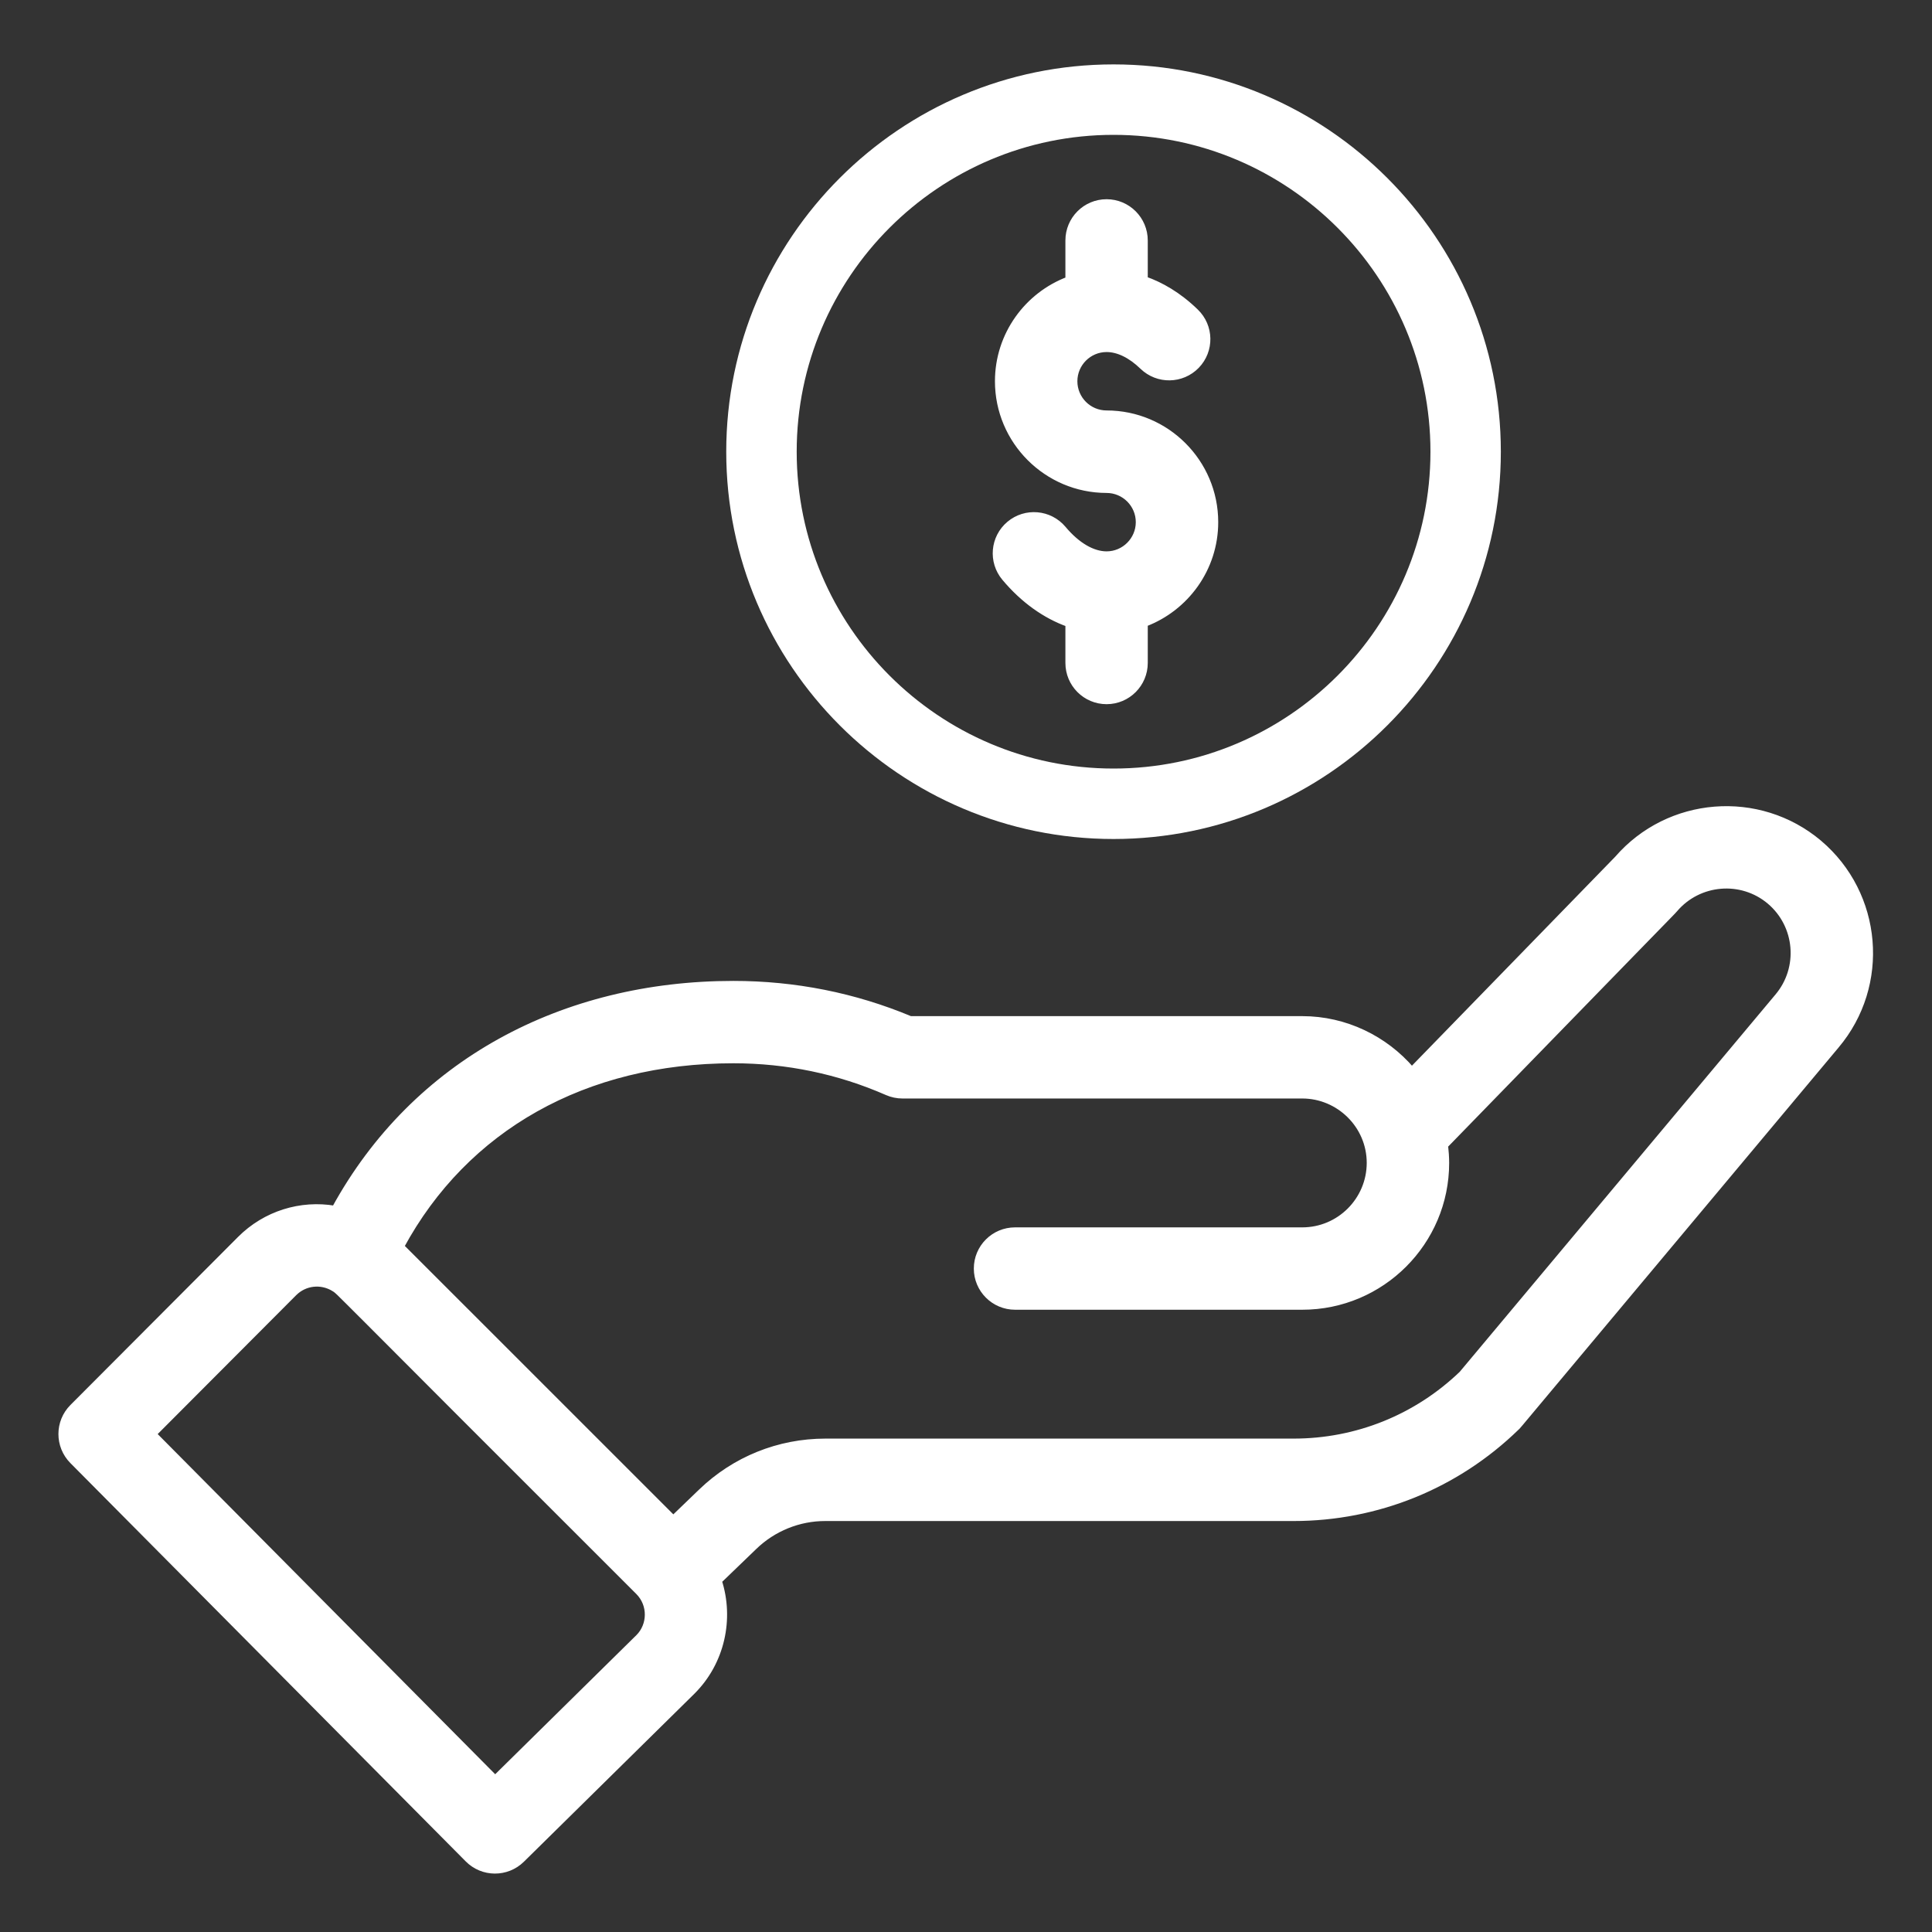 <svg width="30" height="30" viewBox="0 0 30 30" fill="none" xmlns="http://www.w3.org/2000/svg">
<rect x="0" y="0" width="30" height="30" fill="#333333" stroke="none"/>
<path d="M11.277 7.014C11.277 10.33 13.975 13.028 17.291 13.028C20.607 13.028 23.305 10.33 23.305 7.014C23.305 3.698 20.607 1 17.291 1C13.975 1 11.277 3.698 11.277 7.014ZM22.212 7.014C22.212 9.727 20.005 11.934 17.291 11.934C14.578 11.934 12.371 9.727 12.371 7.014C12.371 4.301 14.578 2.094 17.291 2.094C20.005 2.094 22.212 4.301 22.212 7.014Z" fill="white"/>
<path d="M25.114 13.336C25.912 12.414 27.311 12.302 28.246 13.089C29.187 13.885 29.307 15.297 28.512 16.238C25.889 19.373 24.658 20.844 24.079 21.536C23.502 22.227 23.571 22.144 23.55 22.164C22.617 23.072 21.386 23.572 20.085 23.572H12.817C12.405 23.571 12.007 23.732 11.711 24.019L11.162 24.548C11.352 25.137 11.209 25.808 10.753 26.264L10.752 26.265L8.102 28.876C7.869 29.105 7.495 29.103 7.265 28.871L1.126 22.686C0.896 22.454 0.896 22.08 1.127 21.849L3.728 19.241C4.124 18.844 4.673 18.68 5.197 18.769C6.444 16.491 8.751 15.278 11.388 15.278C12.341 15.278 13.265 15.461 14.136 15.825H20.222C20.889 15.825 21.507 16.128 21.923 16.616L25.114 13.336ZM5.187 20.008C4.985 19.884 4.732 19.914 4.567 20.078L2.383 22.268L7.689 27.616L9.916 25.422C10.102 25.236 10.113 24.918 9.913 24.718C7.457 22.266 6.297 21.101 5.739 20.542C5.46 20.263 5.332 20.135 5.268 20.073C5.236 20.044 5.222 20.031 5.213 20.025C5.204 20.018 5.203 20.019 5.187 20.009V20.008ZM27.48 13.996C27.04 13.625 26.378 13.681 26.005 14.121C25.998 14.13 25.965 14.165 25.875 14.257C25.782 14.353 25.627 14.511 25.376 14.769C24.875 15.284 23.989 16.194 22.439 17.787C22.449 17.877 22.456 17.967 22.456 18.058C22.456 19.29 21.453 20.291 20.222 20.291H15.762C15.434 20.291 15.168 20.025 15.168 19.698C15.168 19.37 15.434 19.105 15.762 19.105H20.222C20.799 19.105 21.268 18.635 21.269 18.058C21.269 17.474 20.789 17.011 20.222 17.011H14.014C13.932 17.011 13.85 16.994 13.775 16.961C13.022 16.631 12.219 16.464 11.388 16.464C9.08 16.464 7.226 17.513 6.229 19.355L10.455 23.58L10.887 23.164C11.407 22.662 12.093 22.385 12.817 22.385H20.086C21.066 22.385 21.993 22.012 22.7 21.334L27.604 15.474C27.978 15.031 27.921 14.369 27.48 13.996ZM17.183 3.14C17.51 3.14 17.776 3.406 17.776 3.734V4.338C18.024 4.425 18.297 4.578 18.567 4.84C18.803 5.068 18.809 5.443 18.581 5.679C18.353 5.914 17.978 5.921 17.742 5.693C17.554 5.511 17.36 5.42 17.183 5.42C16.907 5.42 16.683 5.645 16.683 5.92C16.683 6.196 16.907 6.42 17.183 6.42C18.113 6.42 18.87 7.177 18.87 8.108C18.87 8.829 18.414 9.444 17.776 9.685V10.294C17.776 10.622 17.51 10.888 17.183 10.888C16.855 10.888 16.59 10.622 16.59 10.294V9.688C16.228 9.559 15.889 9.317 15.601 8.974C15.39 8.723 15.422 8.349 15.673 8.138C15.924 7.927 16.298 7.96 16.509 8.21C16.728 8.472 16.969 8.608 17.183 8.608C17.458 8.608 17.683 8.383 17.683 8.108C17.683 7.832 17.458 7.608 17.183 7.608C16.253 7.607 15.496 6.85 15.496 5.92C15.496 5.199 15.952 4.582 16.59 4.342V3.734C16.59 3.406 16.855 3.14 17.183 3.14Z" fill="white" stroke="white" stroke-width="0.093"/>
</svg>
